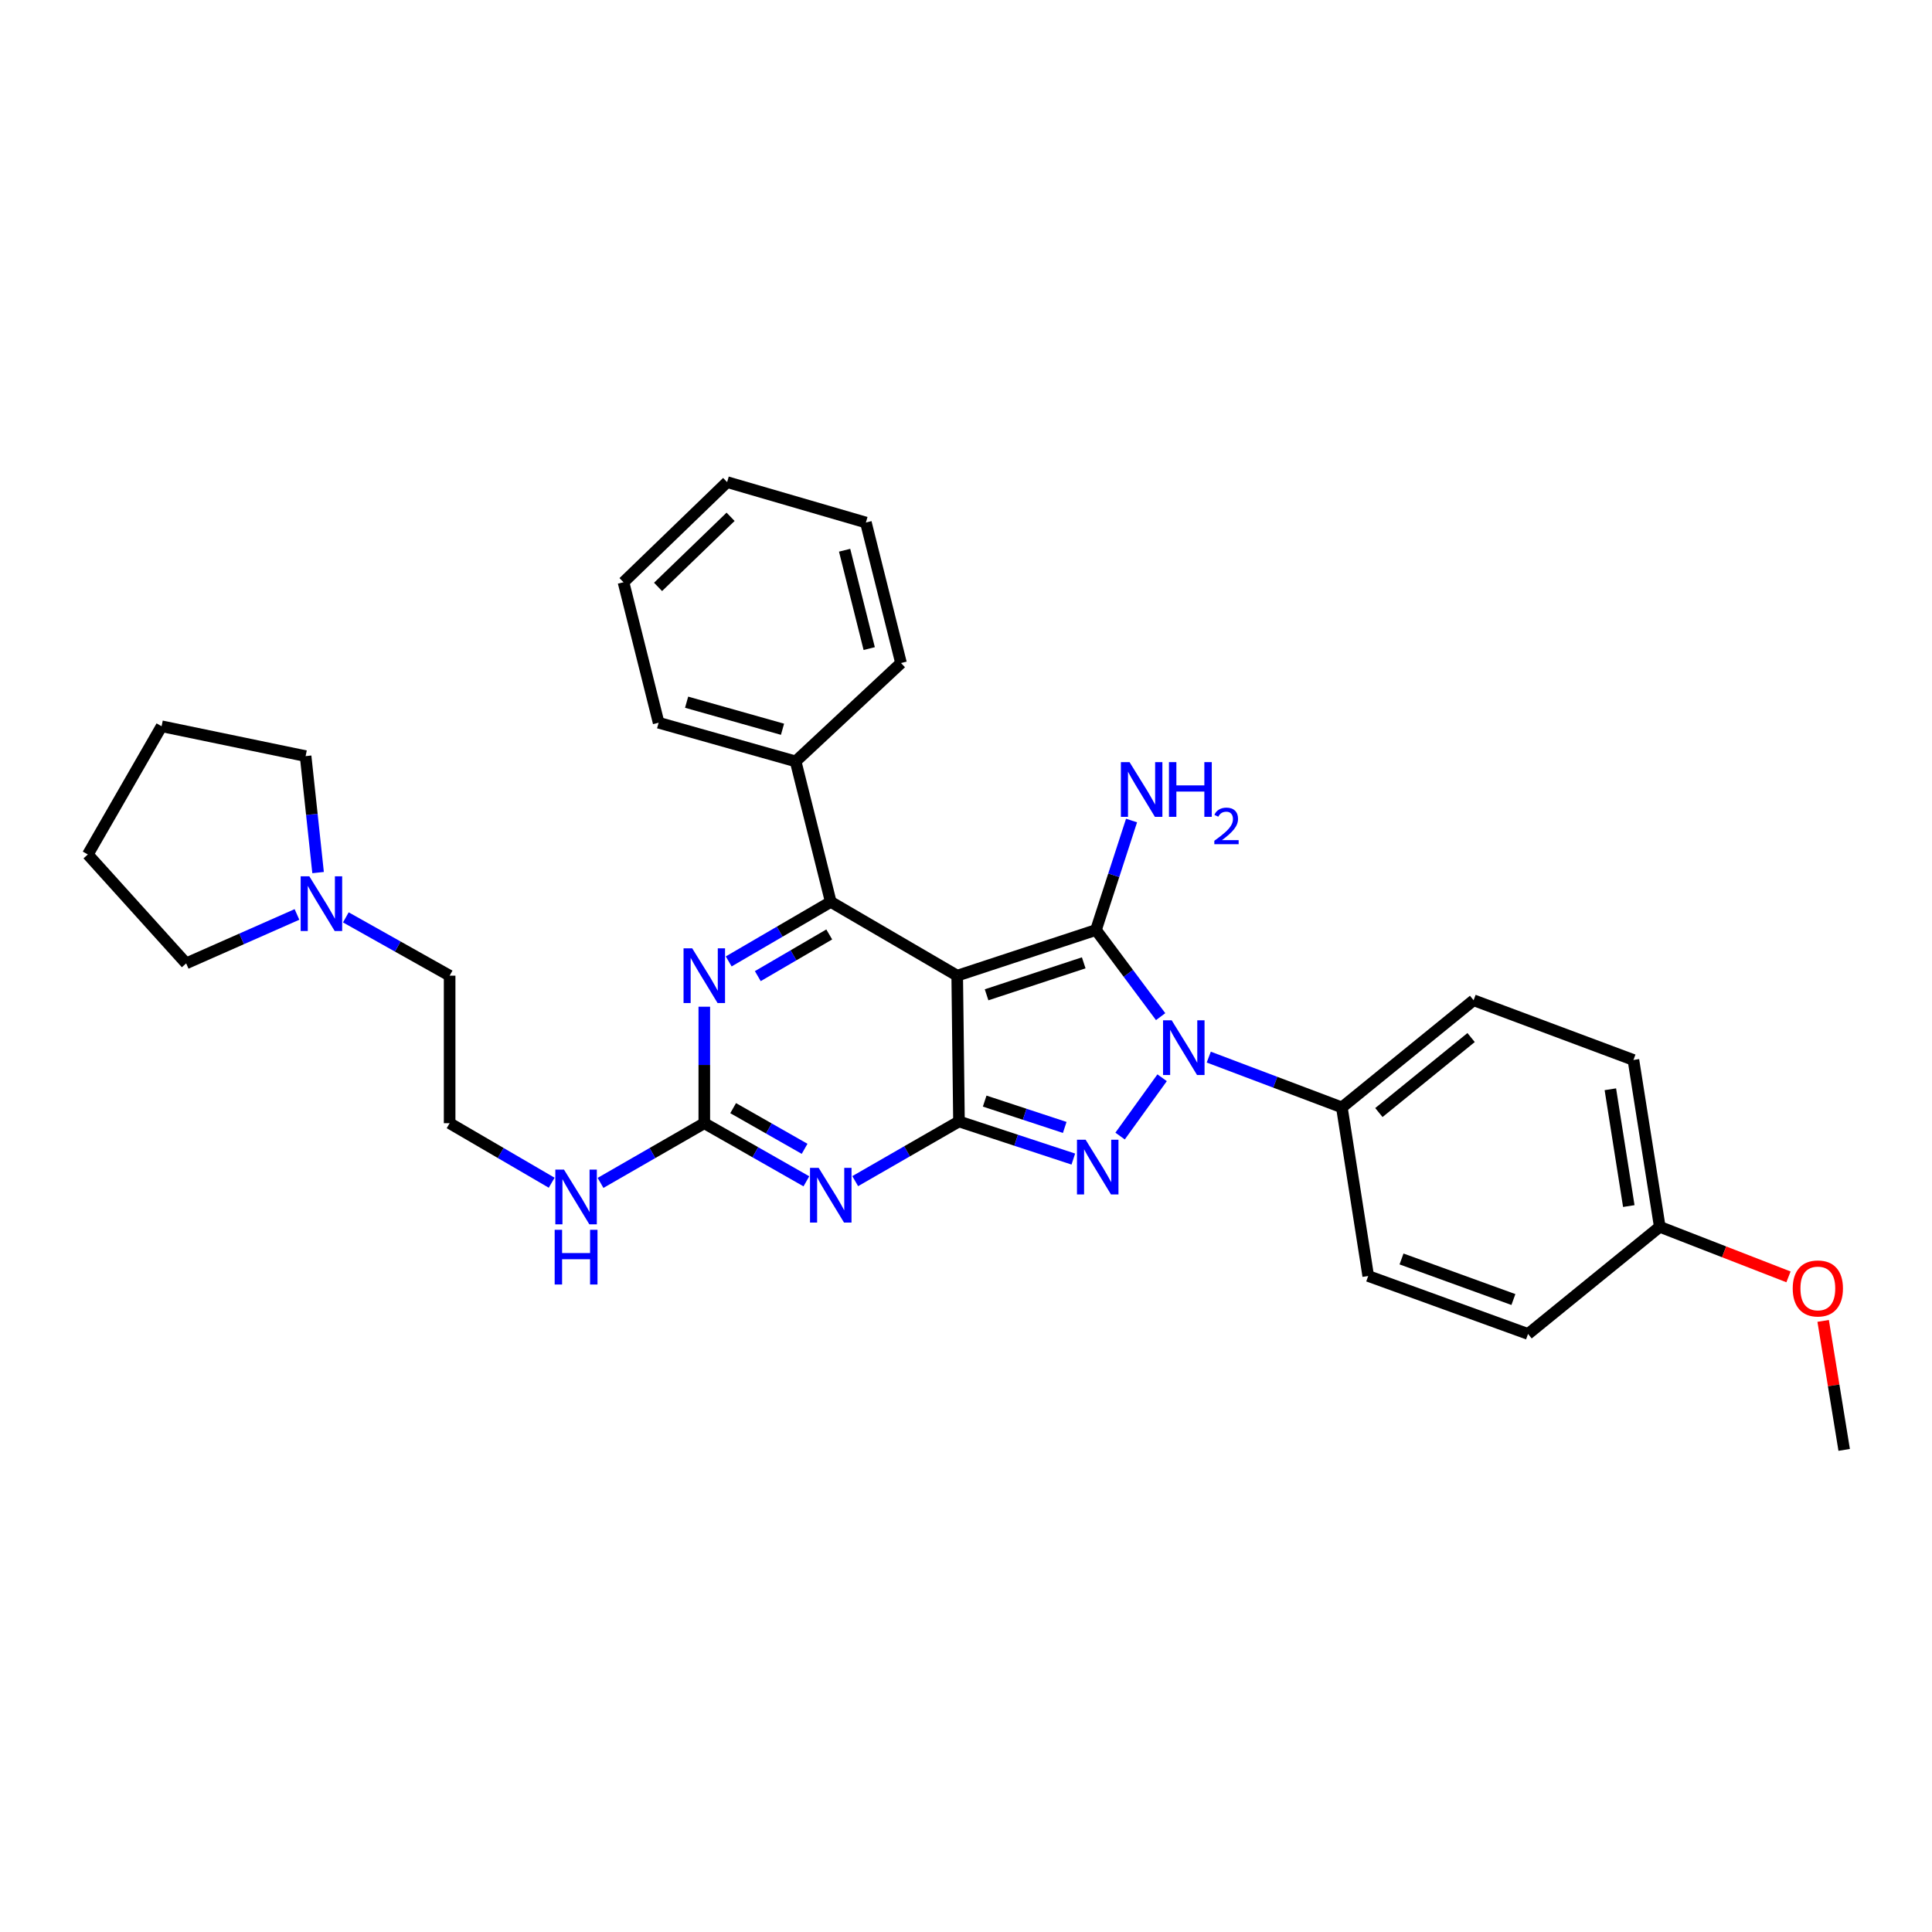 <?xml version='1.0' encoding='iso-8859-1'?>
<svg version='1.1' baseProfile='full'
              xmlns='http://www.w3.org/2000/svg'
                      xmlns:rdkit='http://www.rdkit.org/xml'
                      xmlns:xlink='http://www.w3.org/1999/xlink'
                  xml:space='preserve'
width='1000px' height='1000px' viewBox='0 0 1000 1000'>
<!-- END OF HEADER -->
<rect style='opacity:1.0;fill:#FFFFFF;stroke:none' width='1000' height='1000' x='0' y='0'> </rect>
<path class='bond-0' d='M 364.543,521.073 L 364.543,551.22' style='fill:none;fill-rule:evenodd;stroke:#0000FF;stroke-width:6px;stroke-linecap:butt;stroke-linejoin:miter;stroke-opacity:1' />
<path class='bond-0' d='M 364.543,551.22 L 364.543,581.367' style='fill:none;fill-rule:evenodd;stroke:#000000;stroke-width:6px;stroke-linecap:butt;stroke-linejoin:miter;stroke-opacity:1' />
<path class='bond-1' d='M 377.177,497.633 L 403.589,482.223' style='fill:none;fill-rule:evenodd;stroke:#0000FF;stroke-width:6px;stroke-linecap:butt;stroke-linejoin:miter;stroke-opacity:1' />
<path class='bond-1' d='M 403.589,482.223 L 430.002,466.814' style='fill:none;fill-rule:evenodd;stroke:#000000;stroke-width:6px;stroke-linecap:butt;stroke-linejoin:miter;stroke-opacity:1' />
<path class='bond-1' d='M 392.237,505.242 L 410.726,494.456' style='fill:none;fill-rule:evenodd;stroke:#0000FF;stroke-width:6px;stroke-linecap:butt;stroke-linejoin:miter;stroke-opacity:1' />
<path class='bond-1' d='M 410.726,494.456 L 429.214,483.669' style='fill:none;fill-rule:evenodd;stroke:#000000;stroke-width:6px;stroke-linecap:butt;stroke-linejoin:miter;stroke-opacity:1' />
<path class='bond-2' d='M 364.543,581.367 L 390.961,596.408' style='fill:none;fill-rule:evenodd;stroke:#000000;stroke-width:6px;stroke-linecap:butt;stroke-linejoin:miter;stroke-opacity:1' />
<path class='bond-2' d='M 390.961,596.408 L 417.378,611.449' style='fill:none;fill-rule:evenodd;stroke:#0000FF;stroke-width:6px;stroke-linecap:butt;stroke-linejoin:miter;stroke-opacity:1' />
<path class='bond-2' d='M 379.475,573.573 L 397.967,584.101' style='fill:none;fill-rule:evenodd;stroke:#000000;stroke-width:6px;stroke-linecap:butt;stroke-linejoin:miter;stroke-opacity:1' />
<path class='bond-2' d='M 397.967,584.101 L 416.46,594.63' style='fill:none;fill-rule:evenodd;stroke:#0000FF;stroke-width:6px;stroke-linecap:butt;stroke-linejoin:miter;stroke-opacity:1' />
<path class='bond-3' d='M 364.543,581.367 L 337.688,596.818' style='fill:none;fill-rule:evenodd;stroke:#000000;stroke-width:6px;stroke-linecap:butt;stroke-linejoin:miter;stroke-opacity:1' />
<path class='bond-3' d='M 337.688,596.818 L 310.833,612.268' style='fill:none;fill-rule:evenodd;stroke:#0000FF;stroke-width:6px;stroke-linecap:butt;stroke-linejoin:miter;stroke-opacity:1' />
<path class='bond-4' d='M 442.656,611.356 L 469.51,595.905' style='fill:none;fill-rule:evenodd;stroke:#0000FF;stroke-width:6px;stroke-linecap:butt;stroke-linejoin:miter;stroke-opacity:1' />
<path class='bond-4' d='M 469.51,595.905 L 496.365,580.455' style='fill:none;fill-rule:evenodd;stroke:#000000;stroke-width:6px;stroke-linecap:butt;stroke-linejoin:miter;stroke-opacity:1' />
<path class='bond-5' d='M 430.002,466.814 L 411.819,394.094' style='fill:none;fill-rule:evenodd;stroke:#000000;stroke-width:6px;stroke-linecap:butt;stroke-linejoin:miter;stroke-opacity:1' />
<path class='bond-6' d='M 430.002,466.814 L 495.452,505.004' style='fill:none;fill-rule:evenodd;stroke:#000000;stroke-width:6px;stroke-linecap:butt;stroke-linejoin:miter;stroke-opacity:1' />
<path class='bond-7' d='M 285.545,612.178 L 259.136,596.773' style='fill:none;fill-rule:evenodd;stroke:#0000FF;stroke-width:6px;stroke-linecap:butt;stroke-linejoin:miter;stroke-opacity:1' />
<path class='bond-7' d='M 259.136,596.773 L 232.728,581.367' style='fill:none;fill-rule:evenodd;stroke:#000000;stroke-width:6px;stroke-linecap:butt;stroke-linejoin:miter;stroke-opacity:1' />
<path class='bond-8' d='M 232.728,581.367 L 232.728,505.004' style='fill:none;fill-rule:evenodd;stroke:#000000;stroke-width:6px;stroke-linecap:butt;stroke-linejoin:miter;stroke-opacity:1' />
<path class='bond-9' d='M 495.452,505.004 L 496.365,580.455' style='fill:none;fill-rule:evenodd;stroke:#000000;stroke-width:6px;stroke-linecap:butt;stroke-linejoin:miter;stroke-opacity:1' />
<path class='bond-10' d='M 495.452,505.004 L 567.276,481.362' style='fill:none;fill-rule:evenodd;stroke:#000000;stroke-width:6px;stroke-linecap:butt;stroke-linejoin:miter;stroke-opacity:1' />
<path class='bond-10' d='M 510.654,514.909 L 560.931,498.36' style='fill:none;fill-rule:evenodd;stroke:#000000;stroke-width:6px;stroke-linecap:butt;stroke-linejoin:miter;stroke-opacity:1' />
<path class='bond-11' d='M 496.365,580.455 L 525.958,590.193' style='fill:none;fill-rule:evenodd;stroke:#000000;stroke-width:6px;stroke-linecap:butt;stroke-linejoin:miter;stroke-opacity:1' />
<path class='bond-11' d='M 525.958,590.193 L 555.551,599.932' style='fill:none;fill-rule:evenodd;stroke:#0000FF;stroke-width:6px;stroke-linecap:butt;stroke-linejoin:miter;stroke-opacity:1' />
<path class='bond-11' d='M 509.67,569.924 L 530.385,576.741' style='fill:none;fill-rule:evenodd;stroke:#000000;stroke-width:6px;stroke-linecap:butt;stroke-linejoin:miter;stroke-opacity:1' />
<path class='bond-11' d='M 530.385,576.741 L 551.1,583.559' style='fill:none;fill-rule:evenodd;stroke:#0000FF;stroke-width:6px;stroke-linecap:butt;stroke-linejoin:miter;stroke-opacity:1' />
<path class='bond-12' d='M 579.758,588.024 L 601.508,557.843' style='fill:none;fill-rule:evenodd;stroke:#0000FF;stroke-width:6px;stroke-linecap:butt;stroke-linejoin:miter;stroke-opacity:1' />
<path class='bond-13' d='M 600.744,526.213 L 584.01,503.787' style='fill:none;fill-rule:evenodd;stroke:#0000FF;stroke-width:6px;stroke-linecap:butt;stroke-linejoin:miter;stroke-opacity:1' />
<path class='bond-13' d='M 584.01,503.787 L 567.276,481.362' style='fill:none;fill-rule:evenodd;stroke:#000000;stroke-width:6px;stroke-linecap:butt;stroke-linejoin:miter;stroke-opacity:1' />
<path class='bond-14' d='M 625.654,547.157 L 660.099,560.171' style='fill:none;fill-rule:evenodd;stroke:#0000FF;stroke-width:6px;stroke-linecap:butt;stroke-linejoin:miter;stroke-opacity:1' />
<path class='bond-14' d='M 660.099,560.171 L 694.543,573.185' style='fill:none;fill-rule:evenodd;stroke:#000000;stroke-width:6px;stroke-linecap:butt;stroke-linejoin:miter;stroke-opacity:1' />
<path class='bond-15' d='M 567.276,481.362 L 576.482,453.033' style='fill:none;fill-rule:evenodd;stroke:#000000;stroke-width:6px;stroke-linecap:butt;stroke-linejoin:miter;stroke-opacity:1' />
<path class='bond-15' d='M 576.482,453.033 L 585.688,424.705' style='fill:none;fill-rule:evenodd;stroke:#0000FF;stroke-width:6px;stroke-linecap:butt;stroke-linejoin:miter;stroke-opacity:1' />
<path class='bond-16' d='M 232.728,505.004 L 205.868,489.916' style='fill:none;fill-rule:evenodd;stroke:#000000;stroke-width:6px;stroke-linecap:butt;stroke-linejoin:miter;stroke-opacity:1' />
<path class='bond-16' d='M 205.868,489.916 L 179.007,474.829' style='fill:none;fill-rule:evenodd;stroke:#0000FF;stroke-width:6px;stroke-linecap:butt;stroke-linejoin:miter;stroke-opacity:1' />
<path class='bond-17' d='M 164.642,451.647 L 161.412,421.505' style='fill:none;fill-rule:evenodd;stroke:#0000FF;stroke-width:6px;stroke-linecap:butt;stroke-linejoin:miter;stroke-opacity:1' />
<path class='bond-17' d='M 161.412,421.505 L 158.182,391.364' style='fill:none;fill-rule:evenodd;stroke:#000000;stroke-width:6px;stroke-linecap:butt;stroke-linejoin:miter;stroke-opacity:1' />
<path class='bond-18' d='M 153.711,473.314 L 125.035,485.976' style='fill:none;fill-rule:evenodd;stroke:#0000FF;stroke-width:6px;stroke-linecap:butt;stroke-linejoin:miter;stroke-opacity:1' />
<path class='bond-18' d='M 125.035,485.976 L 96.358,498.639' style='fill:none;fill-rule:evenodd;stroke:#000000;stroke-width:6px;stroke-linecap:butt;stroke-linejoin:miter;stroke-opacity:1' />
<path class='bond-19' d='M 694.543,573.185 L 762.732,517.726' style='fill:none;fill-rule:evenodd;stroke:#000000;stroke-width:6px;stroke-linecap:butt;stroke-linejoin:miter;stroke-opacity:1' />
<path class='bond-19' d='M 713.707,575.853 L 761.44,537.031' style='fill:none;fill-rule:evenodd;stroke:#000000;stroke-width:6px;stroke-linecap:butt;stroke-linejoin:miter;stroke-opacity:1' />
<path class='bond-20' d='M 694.543,573.185 L 708.186,660.453' style='fill:none;fill-rule:evenodd;stroke:#000000;stroke-width:6px;stroke-linecap:butt;stroke-linejoin:miter;stroke-opacity:1' />
<path class='bond-21' d='M 859.095,635.001 L 845.461,548.638' style='fill:none;fill-rule:evenodd;stroke:#000000;stroke-width:6px;stroke-linecap:butt;stroke-linejoin:miter;stroke-opacity:1' />
<path class='bond-21' d='M 843.061,624.255 L 833.517,563.801' style='fill:none;fill-rule:evenodd;stroke:#000000;stroke-width:6px;stroke-linecap:butt;stroke-linejoin:miter;stroke-opacity:1' />
<path class='bond-22' d='M 859.095,635.001 L 892.406,647.955' style='fill:none;fill-rule:evenodd;stroke:#000000;stroke-width:6px;stroke-linecap:butt;stroke-linejoin:miter;stroke-opacity:1' />
<path class='bond-22' d='M 892.406,647.955 L 925.716,660.909' style='fill:none;fill-rule:evenodd;stroke:#FF0000;stroke-width:6px;stroke-linecap:butt;stroke-linejoin:miter;stroke-opacity:1' />
<path class='bond-23' d='M 859.095,635.001 L 790.914,690.452' style='fill:none;fill-rule:evenodd;stroke:#000000;stroke-width:6px;stroke-linecap:butt;stroke-linejoin:miter;stroke-opacity:1' />
<path class='bond-24' d='M 411.819,394.094 L 340.908,374.086' style='fill:none;fill-rule:evenodd;stroke:#000000;stroke-width:6px;stroke-linecap:butt;stroke-linejoin:miter;stroke-opacity:1' />
<path class='bond-24' d='M 405.028,377.463 L 355.391,363.458' style='fill:none;fill-rule:evenodd;stroke:#000000;stroke-width:6px;stroke-linecap:butt;stroke-linejoin:miter;stroke-opacity:1' />
<path class='bond-25' d='M 411.819,394.094 L 466.366,343.182' style='fill:none;fill-rule:evenodd;stroke:#000000;stroke-width:6px;stroke-linecap:butt;stroke-linejoin:miter;stroke-opacity:1' />
<path class='bond-26' d='M 340.908,374.086 L 322.726,301.366' style='fill:none;fill-rule:evenodd;stroke:#000000;stroke-width:6px;stroke-linecap:butt;stroke-linejoin:miter;stroke-opacity:1' />
<path class='bond-27' d='M 466.366,343.182 L 448.184,270.454' style='fill:none;fill-rule:evenodd;stroke:#000000;stroke-width:6px;stroke-linecap:butt;stroke-linejoin:miter;stroke-opacity:1' />
<path class='bond-27' d='M 449.9,335.708 L 437.172,284.798' style='fill:none;fill-rule:evenodd;stroke:#000000;stroke-width:6px;stroke-linecap:butt;stroke-linejoin:miter;stroke-opacity:1' />
<path class='bond-28' d='M 448.184,270.454 L 376.36,249.541' style='fill:none;fill-rule:evenodd;stroke:#000000;stroke-width:6px;stroke-linecap:butt;stroke-linejoin:miter;stroke-opacity:1' />
<path class='bond-29' d='M 322.726,301.366 L 376.36,249.541' style='fill:none;fill-rule:evenodd;stroke:#000000;stroke-width:6px;stroke-linecap:butt;stroke-linejoin:miter;stroke-opacity:1' />
<path class='bond-29' d='M 340.612,303.776 L 378.155,267.499' style='fill:none;fill-rule:evenodd;stroke:#000000;stroke-width:6px;stroke-linecap:butt;stroke-linejoin:miter;stroke-opacity:1' />
<path class='bond-30' d='M 762.732,517.726 L 845.461,548.638' style='fill:none;fill-rule:evenodd;stroke:#000000;stroke-width:6px;stroke-linecap:butt;stroke-linejoin:miter;stroke-opacity:1' />
<path class='bond-31' d='M 708.186,660.453 L 790.914,690.452' style='fill:none;fill-rule:evenodd;stroke:#000000;stroke-width:6px;stroke-linecap:butt;stroke-linejoin:miter;stroke-opacity:1' />
<path class='bond-31' d='M 725.423,651.639 L 783.333,672.639' style='fill:none;fill-rule:evenodd;stroke:#000000;stroke-width:6px;stroke-linecap:butt;stroke-linejoin:miter;stroke-opacity:1' />
<path class='bond-32' d='M 943.662,683.696 L 949.104,717.078' style='fill:none;fill-rule:evenodd;stroke:#FF0000;stroke-width:6px;stroke-linecap:butt;stroke-linejoin:miter;stroke-opacity:1' />
<path class='bond-32' d='M 949.104,717.078 L 954.545,750.459' style='fill:none;fill-rule:evenodd;stroke:#000000;stroke-width:6px;stroke-linecap:butt;stroke-linejoin:miter;stroke-opacity:1' />
<path class='bond-33' d='M 158.182,391.364 L 83.636,375.911' style='fill:none;fill-rule:evenodd;stroke:#000000;stroke-width:6px;stroke-linecap:butt;stroke-linejoin:miter;stroke-opacity:1' />
<path class='bond-34' d='M 83.636,375.911 L 45.455,442.275' style='fill:none;fill-rule:evenodd;stroke:#000000;stroke-width:6px;stroke-linecap:butt;stroke-linejoin:miter;stroke-opacity:1' />
<path class='bond-35' d='M 45.455,442.275 L 96.358,498.639' style='fill:none;fill-rule:evenodd;stroke:#000000;stroke-width:6px;stroke-linecap:butt;stroke-linejoin:miter;stroke-opacity:1' />
<path  class='atom-0' d='M 358.283 490.844
L 367.563 505.844
Q 368.483 507.324, 369.963 510.004
Q 371.443 512.684, 371.523 512.844
L 371.523 490.844
L 375.283 490.844
L 375.283 519.164
L 371.403 519.164
L 361.443 502.764
Q 360.283 500.844, 359.043 498.644
Q 357.843 496.444, 357.483 495.764
L 357.483 519.164
L 353.803 519.164
L 353.803 490.844
L 358.283 490.844
' fill='#0000FF'/>
<path  class='atom-2' d='M 423.742 604.476
L 433.022 619.476
Q 433.942 620.956, 435.422 623.636
Q 436.902 626.316, 436.982 626.476
L 436.982 604.476
L 440.742 604.476
L 440.742 632.796
L 436.862 632.796
L 426.902 616.396
Q 425.742 614.476, 424.502 612.276
Q 423.302 610.076, 422.942 609.396
L 422.942 632.796
L 419.262 632.796
L 419.262 604.476
L 423.742 604.476
' fill='#0000FF'/>
<path  class='atom-4' d='M 291.919 605.389
L 301.199 620.389
Q 302.119 621.869, 303.599 624.549
Q 305.079 627.229, 305.159 627.389
L 305.159 605.389
L 308.919 605.389
L 308.919 633.709
L 305.039 633.709
L 295.079 617.309
Q 293.919 615.389, 292.679 613.189
Q 291.479 610.989, 291.119 610.309
L 291.119 633.709
L 287.439 633.709
L 287.439 605.389
L 291.919 605.389
' fill='#0000FF'/>
<path  class='atom-4' d='M 287.099 636.541
L 290.939 636.541
L 290.939 648.581
L 305.419 648.581
L 305.419 636.541
L 309.259 636.541
L 309.259 664.861
L 305.419 664.861
L 305.419 651.781
L 290.939 651.781
L 290.939 664.861
L 287.099 664.861
L 287.099 636.541
' fill='#0000FF'/>
<path  class='atom-8' d='M 561.921 589.929
L 571.201 604.929
Q 572.121 606.409, 573.601 609.089
Q 575.081 611.769, 575.161 611.929
L 575.161 589.929
L 578.921 589.929
L 578.921 618.249
L 575.041 618.249
L 565.081 601.849
Q 563.921 599.929, 562.681 597.729
Q 561.481 595.529, 561.121 594.849
L 561.121 618.249
L 557.441 618.249
L 557.441 589.929
L 561.921 589.929
' fill='#0000FF'/>
<path  class='atom-9' d='M 606.468 528.113
L 615.748 543.113
Q 616.668 544.593, 618.148 547.273
Q 619.628 549.953, 619.708 550.113
L 619.708 528.113
L 623.468 528.113
L 623.468 556.433
L 619.588 556.433
L 609.628 540.033
Q 608.468 538.113, 607.228 535.913
Q 606.028 533.713, 605.668 533.033
L 605.668 556.433
L 601.988 556.433
L 601.988 528.113
L 606.468 528.113
' fill='#0000FF'/>
<path  class='atom-11' d='M 584.651 394.473
L 593.931 409.473
Q 594.851 410.953, 596.331 413.633
Q 597.811 416.313, 597.891 416.473
L 597.891 394.473
L 601.651 394.473
L 601.651 422.793
L 597.771 422.793
L 587.811 406.393
Q 586.651 404.473, 585.411 402.273
Q 584.211 400.073, 583.851 399.393
L 583.851 422.793
L 580.171 422.793
L 580.171 394.473
L 584.651 394.473
' fill='#0000FF'/>
<path  class='atom-11' d='M 605.051 394.473
L 608.891 394.473
L 608.891 406.513
L 623.371 406.513
L 623.371 394.473
L 627.211 394.473
L 627.211 422.793
L 623.371 422.793
L 623.371 409.713
L 608.891 409.713
L 608.891 422.793
L 605.051 422.793
L 605.051 394.473
' fill='#0000FF'/>
<path  class='atom-11' d='M 628.583 421.799
Q 629.27 420.031, 630.907 419.054
Q 632.543 418.051, 634.814 418.051
Q 637.639 418.051, 639.223 419.582
Q 640.807 421.113, 640.807 423.832
Q 640.807 426.604, 638.747 429.191
Q 636.715 431.779, 632.491 434.841
L 641.123 434.841
L 641.123 436.953
L 628.531 436.953
L 628.531 435.184
Q 632.015 432.703, 634.075 430.855
Q 636.16 429.007, 637.163 427.343
Q 638.167 425.68, 638.167 423.964
Q 638.167 422.169, 637.269 421.166
Q 636.371 420.163, 634.814 420.163
Q 633.309 420.163, 632.306 420.77
Q 631.303 421.377, 630.59 422.723
L 628.583 421.799
' fill='#0000FF'/>
<path  class='atom-13' d='M 160.105 453.567
L 169.385 468.567
Q 170.305 470.047, 171.785 472.727
Q 173.265 475.407, 173.345 475.567
L 173.345 453.567
L 177.105 453.567
L 177.105 481.887
L 173.225 481.887
L 163.265 465.487
Q 162.105 463.567, 160.865 461.367
Q 159.665 459.167, 159.305 458.487
L 159.305 481.887
L 155.625 481.887
L 155.625 453.567
L 160.105 453.567
' fill='#0000FF'/>
<path  class='atom-26' d='M 927.911 666.898
Q 927.911 660.098, 931.271 656.298
Q 934.631 652.498, 940.911 652.498
Q 947.191 652.498, 950.551 656.298
Q 953.911 660.098, 953.911 666.898
Q 953.911 673.778, 950.511 677.698
Q 947.111 681.578, 940.911 681.578
Q 934.671 681.578, 931.271 677.698
Q 927.911 673.818, 927.911 666.898
M 940.911 678.378
Q 945.231 678.378, 947.551 675.498
Q 949.911 672.578, 949.911 666.898
Q 949.911 661.338, 947.551 658.538
Q 945.231 655.698, 940.911 655.698
Q 936.591 655.698, 934.231 658.498
Q 931.911 661.298, 931.911 666.898
Q 931.911 672.618, 934.231 675.498
Q 936.591 678.378, 940.911 678.378
' fill='#FF0000'/>
</svg>
